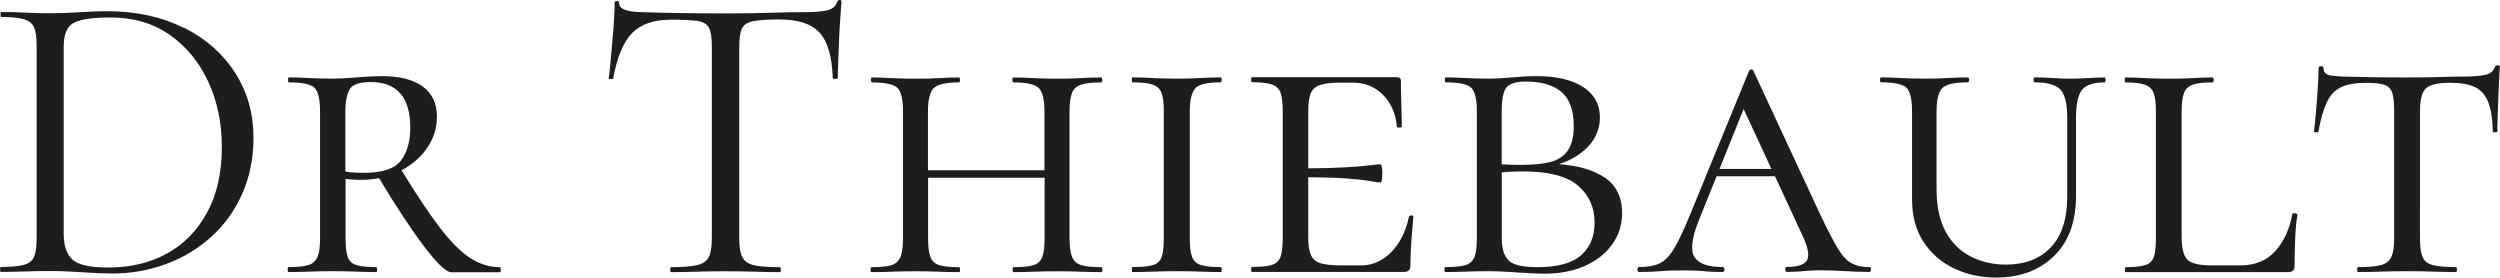 <?xml version="1.0" encoding="UTF-8"?>
<svg id="Calque_2" data-name="Calque 2" xmlns="http://www.w3.org/2000/svg" viewBox="0 0 341.83 37.95">
  <defs>
    <style>
      .cls-1 {
        fill: #1d1d1b;
        stroke-width: 0px;
      }
    </style>
  </defs>
  <g id="Calque_1-2" data-name="Calque 1">
    <g>
      <path class="cls-1" d="m25.12,3.81c-3.02-1.52-6.53-2.28-10.55-2.28-1.02,0-2.26.05-3.7.14-1.44.1-2.79.14-4.04.14s-2.45-.03-3.58-.09c-1.14-.06-2.16-.08-3.07-.08-.08,0-.11.11-.11.34s.04.34.11.34c1.37,0,2.4.11,3.1.31.7.21,1.17.59,1.39,1.14s.34,1.38.34,2.47v26.34c0,1.1-.11,1.93-.34,2.5-.23.57-.7.95-1.42,1.14-.72.19-1.76.28-3.13.28-.08,0-.11.11-.11.34s.04.34.11.34c.91,0,1.94-.02,3.1-.06,1.16-.04,2.36-.06,3.61-.06,1.37,0,2.85.06,4.47.17,1.61.11,2.97.17,4.07.17,2.58,0,5.04-.44,7.37-1.31,2.33-.87,4.39-2.11,6.17-3.73,1.78-1.61,3.19-3.57,4.21-5.86,1.02-2.29,1.54-4.87,1.54-7.71,0-3.26-.83-6.2-2.5-8.82-1.67-2.62-4.01-4.68-7.03-6.2Zm3.19,25.26c-1.35,2.47-3.18,4.33-5.49,5.6-2.31,1.27-4.99,1.91-8.02,1.91-2.5,0-4.14-.37-4.92-1.11-.78-.74-1.17-1.91-1.17-3.5V6.37c0-1.74.49-2.84,1.48-3.3.99-.46,2.62-.68,4.89-.68,3.15,0,5.85.79,8.11,2.36,2.26,1.58,4.01,3.7,5.26,6.37,1.25,2.67,1.88,5.66,1.88,8.96,0,3.53-.67,6.52-2.02,8.99Z"/>
      <path class="cls-1" d="m68.33,36.53c-1.4,0-2.75-.42-4.04-1.25-1.29-.83-2.69-2.25-4.21-4.24-1.45-1.9-3.18-4.49-5.18-7.76,1.44-.76,2.61-1.76,3.47-3,.91-1.31,1.37-2.76,1.37-4.35,0-1.78-.65-3.15-1.93-4.1-1.29-.95-3.17-1.42-5.63-1.42-.95,0-2.07.06-3.36.17-1.29.11-2.43.17-3.41.17-1.06,0-2.11-.03-3.16-.08-1.04-.06-1.96-.09-2.76-.09-.08,0-.11.11-.11.34s.04.34.11.34c1.82,0,2.99.25,3.5.74s.77,1.56.77,3.19v17.41c0,1.1-.11,1.93-.34,2.5-.23.57-.65.95-1.25,1.14-.61.19-1.52.28-2.73.28-.08,0-.11.11-.11.34s.04.34.11.34c.8,0,1.73-.02,2.79-.06,1.06-.04,2.12-.06,3.19-.06,1.21,0,2.31.02,3.3.06.99.04,1.9.06,2.73.06.08,0,.11-.11.11-.34s-.06-.34-.17-.34c-1.18,0-2.07-.09-2.67-.28-.61-.19-1.01-.57-1.19-1.14-.19-.57-.28-1.4-.28-2.5v-8.14c.2.02.39.05.6.07.55.04,1.07.06,1.56.06.85,0,1.65-.09,2.42-.23,2.34,3.9,4.39,7,6.14,9.31,1.8,2.37,3.04,3.56,3.73,3.56h6.66c.08,0,.11-.11.11-.34s-.04-.34-.11-.34Zm-20.57-13c-.18-.02-.36-.05-.54-.08v-8.14c0-1.37.19-2.39.57-3.07.38-.68,1.35-1.02,2.9-1.02,3.6,0,5.41,2.09,5.41,6.26,0,1.86-.43,3.35-1.28,4.47s-2.53,1.68-5.04,1.68c-.83,0-1.51-.03-2.02-.08Z"/>
      <path class="cls-1" d="m114.82,0c-.19,0-.3.08-.34.23-.19.61-.64,1-1.34,1.17-.7.17-1.7.26-2.99.26-1.48,0-3.01.03-4.58.08-1.57.06-3.71.09-6.4.09-4.36,0-8.17-.06-11.44-.17-.34,0-.75-.03-1.22-.08-.47-.06-.9-.17-1.28-.34-.38-.17-.57-.45-.57-.83,0-.19-.1-.28-.31-.28s-.31.09-.31.28c0,.61-.03,1.39-.09,2.36-.06.97-.13,1.96-.23,2.99-.09,1.02-.18,1.98-.26,2.87-.08.89-.15,1.58-.23,2.08,0,.08.1.11.31.11s.31-.04.31-.11c.53-2.92,1.39-4.99,2.59-6.2,1.19-1.21,2.97-1.82,5.32-1.82,1.59,0,2.79.06,3.58.17.8.11,1.33.43,1.59.94.27.51.4,1.34.4,2.47v26.34c0,1.1-.13,1.93-.4,2.5-.27.57-.81.95-1.62,1.14-.82.19-2,.28-3.56.28-.08,0-.11.11-.11.34s.04.34.11.34c1.02,0,2.16-.02,3.41-.06,1.25-.04,2.58-.06,3.98-.06,1.48,0,2.84.02,4.1.06,1.25.04,2.37.06,3.36.06.11,0,.17-.11.17-.34s-.06-.34-.17-.34c-1.59,0-2.78-.09-3.56-.28-.78-.19-1.3-.57-1.56-1.14-.27-.57-.4-1.4-.4-2.5V6.37c0-1.14.12-1.96.37-2.48.25-.51.77-.84,1.56-1,.8-.15,1.99-.23,3.58-.23,2.54,0,4.36.6,5.46,1.79,1.1,1.2,1.71,3.27,1.82,6.23,0,.08.11.11.34.11s.34-.04.34-.11c0-.49.02-1.2.06-2.11.04-.91.08-1.9.11-2.96.04-1.06.09-2.08.17-3.07.08-.99.13-1.76.17-2.33,0-.15-.1-.23-.28-.23Z"/>
      <path class="cls-1" d="m146.56,12.72c.23-.55.64-.93,1.25-1.14.61-.21,1.52-.31,2.73-.31.11,0,.17-.11.17-.34s-.06-.34-.17-.34c-.8,0-1.72.03-2.76.09-1.04.06-2.12.08-3.21.08-1.18,0-2.27-.03-3.27-.08-1-.06-1.9-.09-2.7-.09-.12,0-.17.11-.17.34s.06.34.17.34c1.82,0,2.98.27,3.47.8.49.53.74,1.61.74,3.24v7.97h-15.93v-7.97c0-1.63.26-2.71.77-3.24.51-.53,1.66-.8,3.44-.8.12,0,.17-.11.17-.34s-.04-.34-.11-.34c-.8,0-1.71.03-2.73.09-1.02.06-2.12.08-3.3.08-1.06,0-2.11-.03-3.16-.08-1.04-.06-1.96-.09-2.76-.09-.08,0-.11.11-.11.34s.04.34.11.34c1.82,0,2.99.25,3.5.74s.77,1.56.77,3.19v17.41c0,1.1-.11,1.93-.34,2.5-.23.57-.64.95-1.22,1.14-.59.19-1.51.28-2.76.28-.08,0-.11.11-.11.34s.04.34.11.34c.83,0,1.77-.02,2.82-.06,1.04-.04,2.1-.06,3.16-.06,1.18,0,2.27.02,3.27.06,1,.04,1.92.06,2.76.06.07,0,.11-.11.11-.34s-.06-.34-.17-.34c-1.18,0-2.07-.09-2.67-.28-.61-.19-1.02-.57-1.22-1.14-.21-.57-.31-1.4-.31-2.5v-8.31h15.93v8.31c0,1.1-.1,1.93-.31,2.5-.21.57-.61.95-1.2,1.14s-1.49.28-2.7.28c-.12,0-.17.11-.17.34s.06.34.17.34c.8,0,1.7-.02,2.7-.06,1.01-.04,2.1-.06,3.27-.06,1.1,0,2.17.02,3.21.06,1.04.04,1.96.06,2.76.06.11,0,.17-.11.17-.34s-.06-.34-.17-.34c-1.21,0-2.12-.09-2.73-.28-.61-.19-1.02-.57-1.25-1.14-.23-.57-.34-1.4-.34-2.5V15.19c0-1.1.12-1.92.34-2.48Z"/>
      <path class="cls-1" d="m163.43,12.06c.51-.53,1.66-.8,3.44-.8.11,0,.17-.11.17-.34s-.04-.34-.11-.34c-.8,0-1.71.03-2.73.09-1.02.06-2.14.08-3.36.08-1.06,0-2.12-.03-3.19-.08-1.06-.06-1.99-.09-2.79-.09-.08,0-.11.11-.11.34s.04.34.11.34c1.25,0,2.17.11,2.76.31.59.21.99.59,1.2,1.14.21.55.31,1.38.31,2.48v17.41c0,1.1-.09,1.93-.28,2.5-.19.57-.59.95-1.19,1.14-.61.19-1.54.28-2.79.28-.08,0-.11.11-.11.34s.04.34.11.34c.8,0,1.73-.02,2.79-.06,1.06-.04,2.12-.06,3.19-.06,1.21,0,2.32.02,3.33.06,1,.04,1.92.06,2.76.06.08,0,.11-.11.11-.34s-.06-.34-.17-.34c-1.18,0-2.07-.09-2.67-.28-.61-.19-1.02-.57-1.22-1.14-.21-.57-.31-1.4-.31-2.5V15.31c0-1.63.26-2.71.77-3.24Z"/>
      <path class="cls-1" d="m192.96,29.47c-.21,0-.31.06-.31.17-.27,1.29-.71,2.44-1.34,3.44-.63,1.01-1.38,1.79-2.28,2.36-.89.57-1.87.85-2.93.85h-2.73c-1.25,0-2.2-.1-2.84-.31-.65-.21-1.08-.6-1.31-1.17s-.34-1.38-.34-2.45v-8.13c2.09.02,3.79.07,5.06.16,1.55.11,2.69.24,3.41.37.72.13,1.17.2,1.37.2.11,0,.19-.13.23-.4.04-.27.06-.55.06-.85,0-.34-.02-.64-.06-.88-.04-.25-.11-.37-.23-.37-.19,0-.65.05-1.37.14-.72.09-1.86.19-3.41.28-1.28.08-2.97.12-5.06.14v-7.79c0-1.1.11-1.92.34-2.48.23-.55.66-.93,1.31-1.14.64-.21,1.59-.31,2.84-.31h1.59c1.67,0,3.05.56,4.15,1.68,1.1,1.12,1.73,2.55,1.88,4.3,0,.11.11.17.34.17s.34-.06.34-.17c0-.72-.02-1.71-.06-2.96-.04-1.25-.06-2.35-.06-3.3,0-.3-.19-.46-.57-.46h-19.8c-.08,0-.11.11-.11.34s.04.34.11.34c1.21,0,2.12.11,2.73.31.61.21,1,.59,1.19,1.14.19.55.29,1.38.29,2.48v17.41c0,1.1-.1,1.93-.29,2.5-.19.57-.59.95-1.19,1.14-.61.19-1.52.28-2.73.28-.08,0-.11.11-.11.34s.04.34.11.34h20.82c.57,0,.85-.28.85-.85,0-1.1.05-2.28.14-3.53.09-1.25.18-2.31.26-3.19,0-.11-.1-.17-.31-.17Z"/>
      <path class="cls-1" d="m219.39,24.27c-1.51-1.03-3.6-1.63-6.23-1.82,1.35-.45,2.52-1.07,3.47-1.91,1.42-1.25,2.13-2.75,2.13-4.5s-.77-3.17-2.3-4.15c-1.54-.99-3.65-1.48-6.34-1.48-1.1,0-2.22.06-3.36.17-1.14.11-2.22.17-3.24.17s-2.1-.03-3.13-.08c-1.02-.06-1.93-.09-2.73-.09-.08,0-.11.11-.11.34s.04.34.11.34c1.82,0,2.99.25,3.5.74.51.49.77,1.56.77,3.19v17.41c0,1.1-.1,1.93-.31,2.5-.21.57-.62.95-1.22,1.14-.61.19-1.54.28-2.79.28-.08,0-.11.11-.11.34s.04.34.11.34c.8,0,1.72-.02,2.76-.06,1.04-.04,2.1-.06,3.16-.06.8,0,1.66.03,2.59.09s1.85.11,2.76.17c.91.06,1.69.08,2.33.08,2.05,0,3.87-.35,5.46-1.05,1.59-.7,2.84-1.68,3.75-2.93.91-1.25,1.37-2.69,1.37-4.32,0-2.16-.8-3.78-2.39-4.87Zm-13.37-12.35c.46-.51,1.33-.77,2.62-.77,2.12,0,3.75.47,4.86,1.42,1.12.95,1.68,2.5,1.68,4.67,0,1.48-.28,2.61-.85,3.39-.57.78-1.38,1.29-2.42,1.54-1.04.25-2.34.37-3.9.37-.57,0-1.19,0-1.88-.03-.26,0-.53-.02-.8-.04v-7.16c0-1.74.23-2.87.68-3.39Zm10.13,23.02c-1.25,1.06-3.24,1.59-5.97,1.59-2.01,0-3.32-.31-3.93-.94-.61-.63-.91-1.62-.91-2.99v-9.03c.27-.03.53-.06.8-.07.72-.04,1.44-.06,2.16-.06,3.45,0,5.94.65,7.45,1.93,1.52,1.29,2.28,2.98,2.28,5.06,0,1.93-.63,3.43-1.88,4.5Z"/>
      <path class="cls-1" d="m255.58,36.53c-.95,0-1.75-.18-2.42-.54-.66-.36-1.3-1.05-1.91-2.08-.61-1.02-1.38-2.52-2.33-4.5l-9.16-19.69c-.04-.15-.13-.23-.28-.23s-.27.08-.34.23l-8.19,19.97c-.8,1.93-1.5,3.4-2.1,4.38-.61.99-1.26,1.64-1.96,1.96-.7.32-1.62.48-2.76.48-.15,0-.23.11-.23.34s.08.34.23.34c1.1,0,2.06-.04,2.87-.11.82-.08,1.89-.11,3.21-.11,1.21,0,2.16.04,2.84.11.68.08,1.5.11,2.45.11.19,0,.29-.11.29-.34s-.1-.34-.29-.34c-1.97,0-3.24-.46-3.81-1.37-.57-.91-.38-2.56.57-4.95l2.45-6.09h7.99l3.85,8.31c.72,1.59.88,2.67.48,3.24-.4.57-1.3.85-2.7.85-.15,0-.23.11-.23.34s.08.34.23.34c.8,0,1.55-.04,2.28-.11.72-.08,1.52-.11,2.39-.11,1.02,0,2.11.04,3.27.11,1.16.08,2.27.11,3.33.11.15,0,.23-.11.23-.34s-.08-.34-.23-.34Zm-20.47-13.43l3.3-8.2,3.8,8.2h-7.1Z"/>
      <path class="cls-1" d="m285.59,10.67c-.82.06-1.6.08-2.36.08-.95,0-1.82-.03-2.62-.08-.8-.06-1.59-.09-2.39-.09-.11,0-.17.11-.17.34s.06.34.17.34c1.74,0,2.92.34,3.53,1.02.61.68.91,1.97.91,3.87v10.7c0,3.07-.75,5.4-2.25,6.97-1.5,1.58-3.56,2.36-6.17,2.36-1.67,0-3.22-.35-4.67-1.05-1.44-.7-2.6-1.81-3.47-3.33-.87-1.52-1.31-3.51-1.31-5.97v-10.53c0-1.63.26-2.71.77-3.24.51-.53,1.68-.8,3.5-.8.11,0,.17-.11.17-.34s-.06-.34-.17-.34c-.8,0-1.71.03-2.73.09-1.02.06-2.12.08-3.3.08-1.02,0-2.05-.03-3.07-.08-1.02-.06-1.93-.09-2.73-.09-.11,0-.17.11-.17.34s.06.34.17.34c1.78,0,2.93.25,3.44.74.51.49.77,1.56.77,3.19v12.12c0,2.24.52,4.15,1.56,5.75s2.44,2.81,4.18,3.64c1.74.83,3.66,1.25,5.75,1.25,3.26,0,5.9-.98,7.91-2.93,2.01-1.95,3.02-4.71,3.02-8.28v-10.58c0-1.9.27-3.19.82-3.87s1.58-1.02,3.1-1.02c.08,0,.11-.11.11-.34s-.04-.34-.11-.34c-.65,0-1.38.03-2.19.09Z"/>
      <path class="cls-1" d="m313.78,29.16c-.23-.02-.34,0-.34.08-.38,2.09-1.16,3.78-2.33,5.09-1.18,1.31-2.79,1.96-4.84,1.96h-3.81c-1.75,0-2.87-.26-3.39-.8-.51-.53-.77-1.57-.77-3.13V15.25c0-1.1.1-1.93.31-2.5.21-.57.61-.96,1.2-1.17.59-.21,1.49-.31,2.7-.31.11,0,.17-.11.17-.34s-.06-.34-.17-.34c-.76,0-1.65.03-2.67.09-1.02.06-2.12.08-3.3.08-1.06,0-2.11-.03-3.16-.08-1.04-.06-1.96-.09-2.76-.09-.08,0-.11.11-.11.34s.04.34.11.34c1.18,0,2.06.11,2.65.31.59.21.99.59,1.2,1.14.21.55.31,1.38.31,2.48v17.41c0,1.1-.09,1.93-.28,2.5-.19.57-.59.95-1.19,1.14-.61.19-1.5.28-2.67.28-.08,0-.11.11-.11.34s.04.34.11.34h22.25c.57,0,.85-.28.85-.85,0-1.14.03-2.36.08-3.67s.16-2.42.31-3.33c0-.11-.11-.18-.34-.2Z"/>
      <path class="cls-1" d="m341.55,8.93c-.19,0-.32.06-.4.17-.19.61-.64.99-1.34,1.14s-1.68.23-2.93.23c-.95,0-2.01.02-3.19.06-1.18.04-2.66.06-4.44.06-1.56,0-3.06,0-4.52-.03-1.46-.02-2.82-.05-4.07-.08-.49,0-1.11-.05-1.85-.14-.74-.09-1.11-.43-1.11-1,0-.19-.11-.29-.34-.29s-.34.1-.34.29c0,.68-.04,1.61-.11,2.79-.08,1.18-.16,2.31-.26,3.41-.1,1.1-.18,1.92-.26,2.45,0,.08.1.11.31.11s.31-.04.31-.11c.3-1.71.68-3.04,1.14-4.01.46-.97,1.1-1.65,1.93-2.05.83-.4,1.97-.6,3.41-.6,1.18,0,2.03.09,2.56.28.53.19.88.55,1.05,1.08s.26,1.33.26,2.39v17.52c0,1.1-.12,1.93-.37,2.5-.25.57-.72.95-1.42,1.14-.7.19-1.75.28-3.16.28-.08,0-.11.11-.11.34s.04.34.11.34c.91,0,1.94-.02,3.1-.06,1.16-.04,2.34-.06,3.56-.06,1.33,0,2.55.02,3.67.06,1.12.04,2.13.06,3.04.06.11,0,.17-.11.17-.34s-.06-.34-.17-.34c-1.4,0-2.46-.09-3.16-.28s-1.17-.57-1.39-1.14c-.23-.57-.34-1.4-.34-2.5V15.19c0-1.56.27-2.59.8-3.1.53-.51,1.63-.77,3.3-.77,1.48,0,2.63.2,3.44.6.82.4,1.41,1.08,1.79,2.05.38.97.59,2.3.63,4.01,0,.08.1.11.31.11s.31-.04.31-.11c0-.38,0-.95.03-1.71.02-.76.05-1.59.09-2.5.04-.91.08-1.79.11-2.65.04-.85.08-1.53.11-2.02,0-.11-.1-.17-.29-.17Z"/>
    </g>
  </g>
</svg>